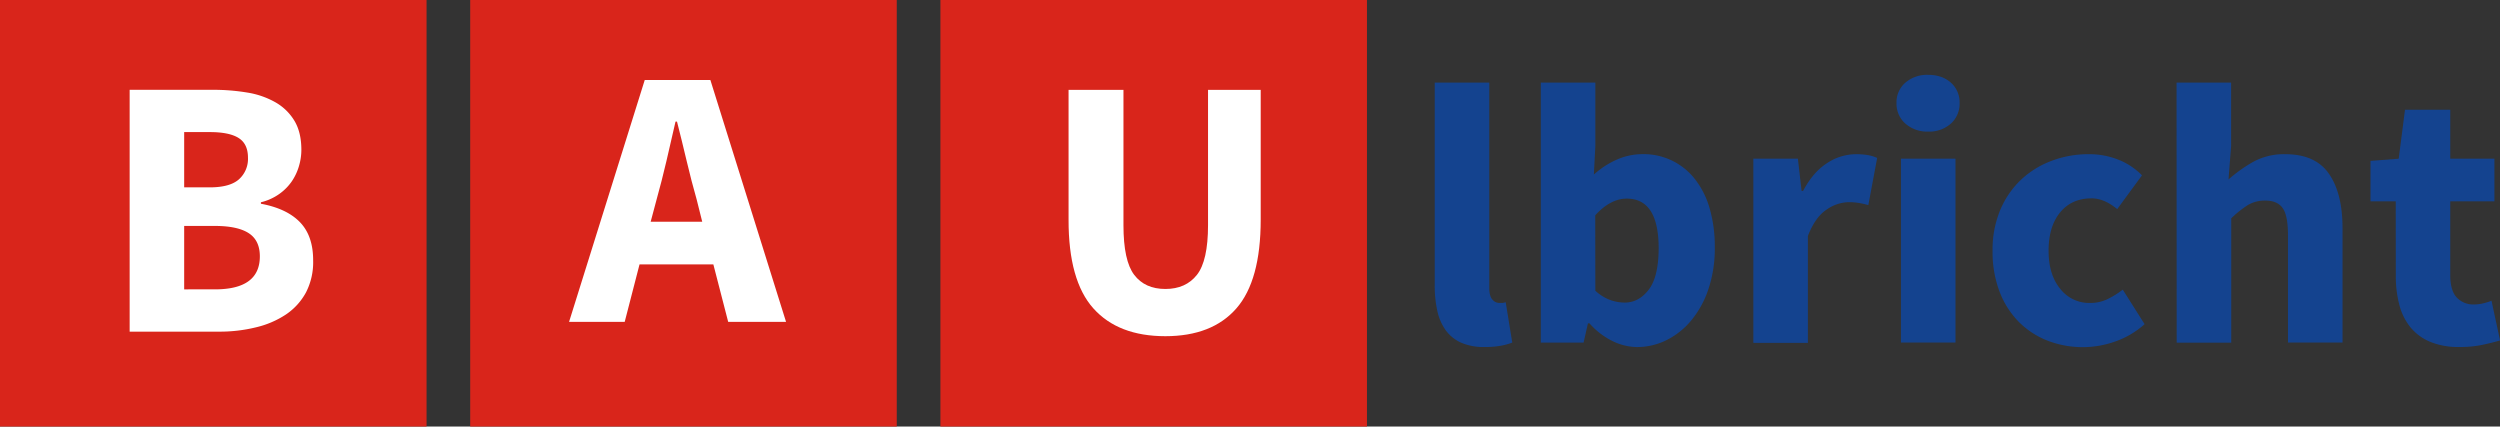 <svg xmlns="http://www.w3.org/2000/svg" viewBox="0 0 1145.79 195.5"><rect x="0" y="0" width="1145.79" height="195.5" fill="#333333" stroke="none"/><title>logo-small_1</title><rect width="195.5" height="195.5" style="fill:#d9251b"/><rect x="215.5" width="195.5" height="195.5" style="fill:#d9251b"/><rect x="431" width="195.5" height="195.5" style="fill:#d9251b"/><path d="M59.42,41.16H97.33a94.7,94.7,0,0,1,16.06,1.27,38.33,38.33,0,0,1,12.92,4.5,24,24,0,0,1,8.67,8.5q3.14,5.27,3.14,13.26A26.28,26.28,0,0,1,137,76.18a24.7,24.7,0,0,1-3.31,7,23.32,23.32,0,0,1-5.78,5.78,24.29,24.29,0,0,1-8.33,3.74v.68q11.9,2.21,17.94,8.5t6,17.51A30.29,30.29,0,0,1,140.25,134a28.54,28.54,0,0,1-9.18,10.12A42.26,42.26,0,0,1,117.39,150a69.21,69.21,0,0,1-16.83,2H59.42ZM96.14,85.87q9.18,0,13.34-3.66a12.55,12.55,0,0,0,4.17-9.94q0-6.29-4.25-9T96.31,60.54H84.41V85.87Zm2.38,46.75q20.57,0,20.57-15.13,0-7.31-5.1-10.62t-15.47-3.32H84.41v29.07Z" style="fill:#fff"/><path d="M326.94,121.17H293.11l-6.8,26.35h-25.5L295.49,36.68h30.09l34.68,110.84H333.74Zm-5.1-19.55-2.55-10.2q-2.38-8.33-4.59-17.68t-4.42-18h-.68q-2,8.84-4.17,18.1t-4.5,17.59l-2.72,10.2Z" style="fill:#fff"/><path d="M657.56,37.87h25v94q0,3.91,1.45,5.44a4.14,4.14,0,0,0,3,1.53h1.45a5.42,5.42,0,0,0,1.62-.34L693.09,157a26.77,26.77,0,0,1-5.18,1.44,40.29,40.29,0,0,1-7.4.6,25.9,25.9,0,0,1-10.88-2,17.55,17.55,0,0,1-7.05-5.7,24.11,24.11,0,0,1-3.83-8.84,52.15,52.15,0,0,1-1.19-11.65Z" style="fill:#14438f"/><path d="M706.17,37.87h25V67.11L730.49,80a39.21,39.21,0,0,1,10.63-6.89,29.07,29.07,0,0,1,11.64-2.46A29.75,29.75,0,0,1,777,82.33a39.21,39.21,0,0,1,6.63,13.43,63,63,0,0,1,2.29,17.59,58.53,58.53,0,0,1-3,19.38,44.44,44.44,0,0,1-8,14.37A34.74,34.74,0,0,1,763.55,156a30.11,30.11,0,0,1-13.17,3.06,26.08,26.08,0,0,1-11.3-2.72,34.4,34.4,0,0,1-10.62-8.16h-.68l-2,8.84H706.17Zm25,95.37a20.36,20.36,0,0,0,6.8,4.25,20,20,0,0,0,6.63,1.19q6.46,0,11-5.87t4.59-19q0-22.78-14.62-22.78-7.48,0-14.45,7.65Z" style="fill:#14438f"/><path d="M803.58,72.72H824l1.7,14.79h.68q4.59-8.67,11-12.75a24,24,0,0,1,12.92-4.08,33.39,33.39,0,0,1,5.86.42,18,18,0,0,1,4.17,1.28L856.29,94a41.47,41.47,0,0,0-4.42-1,29.32,29.32,0,0,0-4.76-.34,18.23,18.23,0,0,0-9.94,3.4q-5.19,3.4-8.58,12.07v49h-25Z" style="fill:#14438f"/><path d="M883.65,60.31a15,15,0,0,1-10.37-3.65,12.09,12.09,0,0,1-4.08-9.44,11.83,11.83,0,0,1,4.08-9.35,15.17,15.17,0,0,1,10.37-3.57q6.46,0,10.46,3.57a12,12,0,0,1,4,9.35,12.21,12.21,0,0,1-4,9.44A14.88,14.88,0,0,1,883.65,60.31ZM871.24,72.72h25V157h-25Z" style="fill:#14438f"/><path d="M913.23,114.88A46.86,46.86,0,0,1,916.8,96.1a40.69,40.69,0,0,1,9.6-13.85,41.73,41.73,0,0,1,14-8.58,47.37,47.37,0,0,1,16.66-3,36.22,36.22,0,0,1,14.11,2.63,31.09,31.09,0,0,1,10.54,7.06L970.35,95.84q-6-4.93-11.73-4.93-9.18,0-14.45,6.46t-5.27,17.51q0,11.05,5.35,17.51a16.82,16.82,0,0,0,13.52,6.46A18.34,18.34,0,0,0,966.1,137a40.48,40.48,0,0,0,6.8-4.25l10,15.81a39.5,39.5,0,0,1-13.6,8,44.5,44.5,0,0,1-30.85-.43,38.11,38.11,0,0,1-13.17-8.58,39.81,39.81,0,0,1-8.84-13.85A51.17,51.17,0,0,1,913.23,114.88Z" style="fill:#14438f"/><path d="M997.55,37.87h25V67.11l-1.19,15.13a67.35,67.35,0,0,1,11.05-7.91,29.27,29.27,0,0,1,15-3.66q13.77,0,20,9t6.21,25V157h-25V107.91q0-9.18-2.46-12.58t-7.91-3.4a15.09,15.09,0,0,0-8.16,2.13,47.92,47.92,0,0,0-7.48,6v57h-25Z" style="fill:#14438f"/><path d="M1098,92.27h-11.56V73.74l12.92-1,2.89-22.44H1123V72.72h20.23V92.27H1123V126.1q0,7.14,3,10.29a10.36,10.36,0,0,0,7.91,3.15,17.84,17.84,0,0,0,4.17-.51,27.74,27.74,0,0,0,3.82-1.19l3.91,18.19q-3.4,1-8,2a49.76,49.76,0,0,1-10.71,1,33.67,33.67,0,0,1-13.34-2.38,23.33,23.33,0,0,1-9-6.63,26.92,26.92,0,0,1-5.1-10.28,51.46,51.46,0,0,1-1.62-13.35Z" style="fill:#14438f"/><path d="M489.74,41.2H514.9v62q0,16.32,4.93,22.78t14.28,6.46q9.35,0,14.45-6.46t5.1-22.78v-62H577.8v59.5q0,27.88-11.14,40.63t-32.56,12.75q-21.59,0-33-12.75T489.74,100.7Z" style="fill:#fff"/></svg>